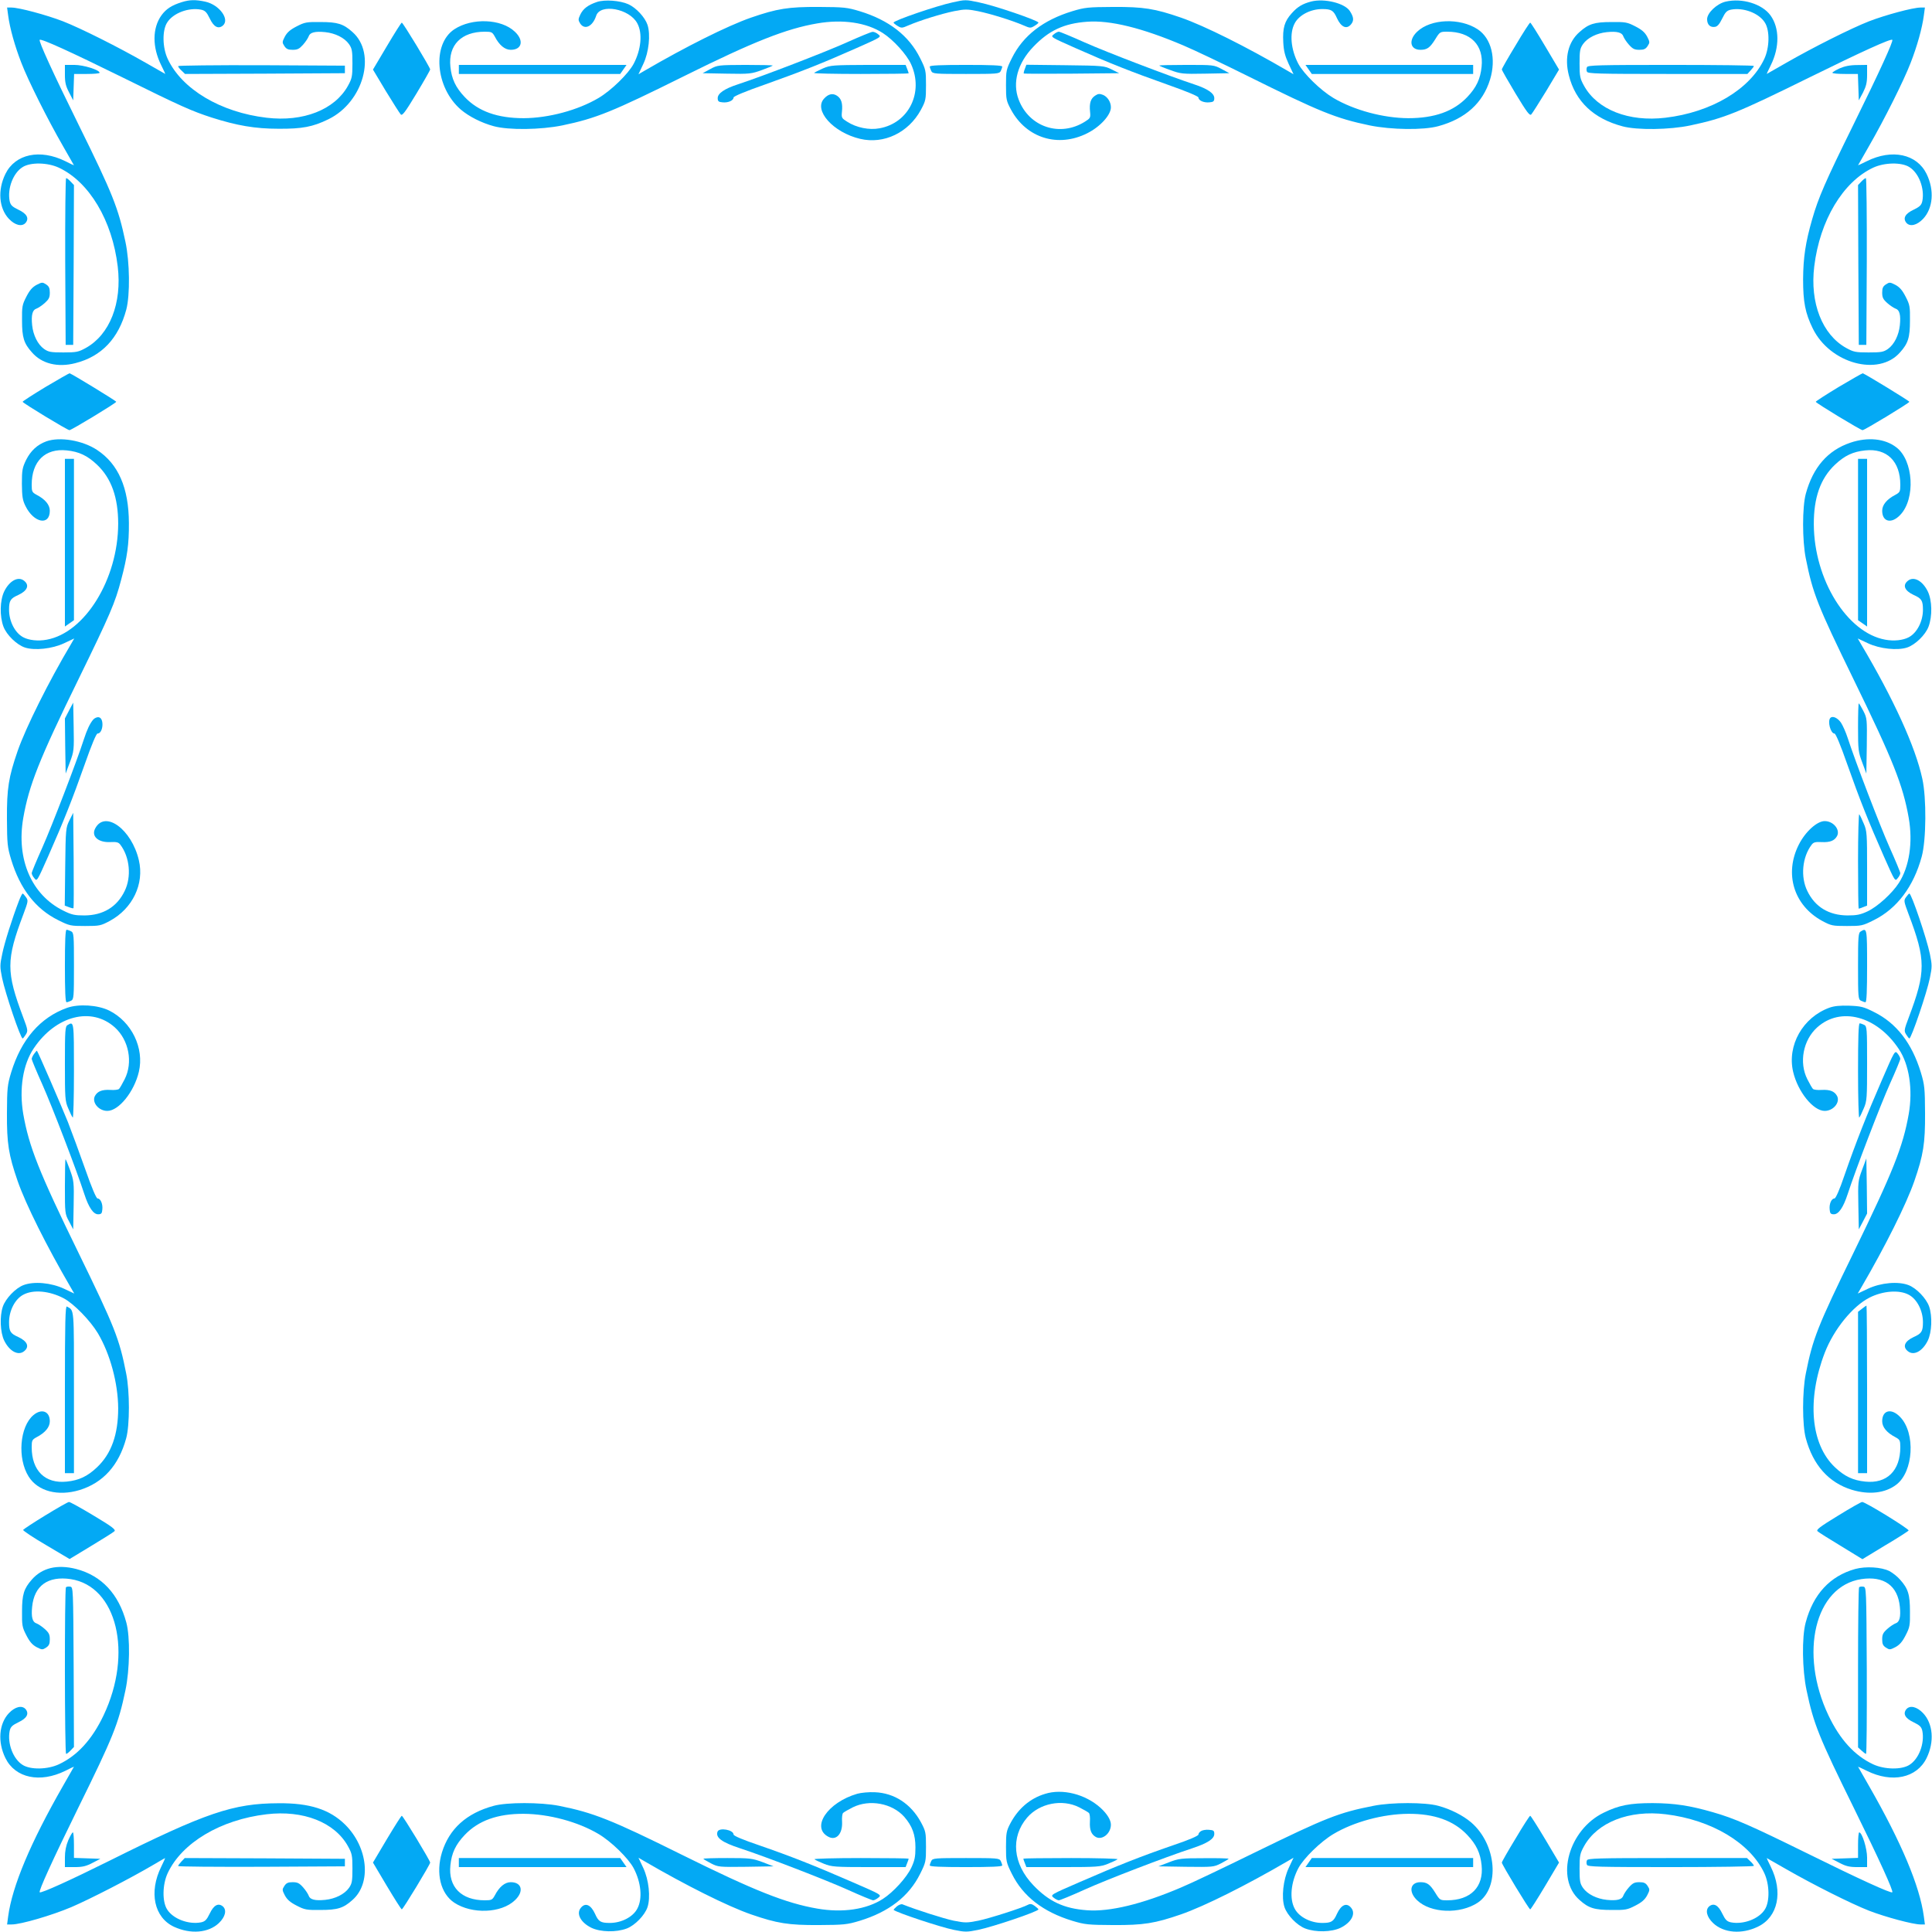 <?xml version="1.0" standalone="no"?>
<!DOCTYPE svg PUBLIC "-//W3C//DTD SVG 20010904//EN"
 "http://www.w3.org/TR/2001/REC-SVG-20010904/DTD/svg10.dtd">
<svg version="1.0" xmlns="http://www.w3.org/2000/svg"
 width="1280pt" height="1280pt" viewBox="0 0 1280 1280"
 preserveAspectRatio="xMidYMid meet">
<g transform="translate(0,1280) scale(0.1,-0.1)"
fill="#03a9f4" stroke="none">
<path d="M1205 12786 c-68 -21 -104 -45 -135 -87 -61 -85 -62 -210 -2 -331 16
-32 28 -58 27 -58 -1 0 -57 32 -126 72 -181 104 -432 230 -552 277 -109 42
-291 91 -341 91 l-29 0 7 -52 c11 -85 45 -205 87 -313 45 -118 176 -379 277
-554 40 -69 72 -125 72 -126 0 -1 -26 11 -57 27 -168 83 -332 48 -397 -84 -53
-108 -43 -228 23 -298 41 -43 87 -54 111 -26 24 30 8 60 -47 86 -43 21 -53 31
-59 58 -16 83 23 186 86 225 52 33 165 31 240 -4 201 -94 354 -350 390 -655
29 -243 -53 -451 -211 -539 -49 -27 -62 -30 -149 -30 -84 0 -99 3 -128 23 -42
30 -72 91 -79 157 -7 68 2 102 28 110 11 4 36 20 55 37 28 25 34 37 34 69 0
30 -5 42 -25 55 -23 15 -27 15 -62 -3 -28 -15 -46 -35 -68 -78 -28 -54 -30
-66 -29 -159 0 -112 12 -151 66 -211 65 -75 171 -101 287 -71 174 44 287 164
338 356 25 96 23 313 -6 448 -47 224 -85 319 -310 775 -173 350 -266 555 -258
563 9 10 202 -78 547 -248 392 -194 461 -224 593 -267 167 -53 287 -74 442
-74 156 -1 227 12 331 63 232 113 321 436 159 578 -60 54 -99 66 -211 66 -93
1 -105 -1 -159 -29 -43 -22 -63 -40 -78 -68 -18 -35 -18 -39 -3 -62 13 -20 25
-25 55 -25 32 0 44 6 69 34 17 19 33 44 37 55 8 26 42 35 110 28 66 -7 127
-37 157 -79 20 -29 23 -44 23 -128 0 -87 -3 -100 -30 -149 -88 -158 -296 -240
-539 -211 -305 36 -561 189 -655 390 -35 75 -37 188 -4 240 39 63 142 102 225
86 27 -6 37 -16 58 -59 26 -55 56 -71 86 -47 49 41 -23 139 -116 159 -64 14
-104 13 -155 -3z"/>
<path d="M3955 12787 c-59 -20 -91 -44 -110 -83 -15 -32 -15 -37 -1 -60 30
-45 83 -19 106 52 27 82 220 47 272 -50 36 -66 26 -174 -24 -269 -36 -67 -148
-176 -232 -226 -137 -81 -330 -133 -496 -134 -174 0 -301 45 -391 140 -60 63
-87 120 -95 201 -15 143 72 232 228 232 45 0 50 -3 66 -32 30 -58 67 -88 106
-88 74 0 89 62 27 120 -90 86 -284 93 -401 16 -149 -99 -126 -386 43 -532 54
-46 137 -88 218 -110 98 -27 312 -24 454 5 225 47 331 90 810 328 455 226 674
313 880 348 168 29 325 6 434 -64 70 -45 158 -142 187 -206 85 -186 -14 -390
-209 -425 -68 -13 -153 4 -215 44 -35 22 -38 26 -34 65 6 57 -4 88 -33 107
-28 18 -57 12 -85 -19 -72 -77 60 -225 239 -267 157 -37 320 41 402 192 32 60
34 68 34 164 0 96 -1 103 -39 179 -74 149 -207 252 -401 311 -83 25 -104 27
-270 28 -202 1 -276 -11 -450 -71 -155 -54 -431 -192 -702 -350 l-43 -25 32
68 c37 78 49 195 28 259 -17 51 -76 114 -127 137 -56 25 -157 32 -208 15z"/>
<path d="M6310 12784 c-106 -23 -390 -120 -390 -134 0 -3 12 -13 27 -22 25
-15 29 -15 72 4 77 33 219 77 302 94 72 14 86 14 158 0 83 -17 225 -61 302
-94 43 -19 47 -19 72 -4 15 9 27 19 27 22 0 14 -293 114 -393 134 -89 19 -92
19 -177 0z"/>
<path d="M8687 12790 c-57 -15 -90 -34 -129 -78 -48 -53 -61 -98 -56 -192 3
-59 12 -92 36 -144 l32 -68 -43 25 c-271 158 -547 296 -702 350 -174 60 -248
72 -450 71 -166 -1 -187 -3 -270 -28 -194 -59 -327 -162 -401 -311 -38 -76
-39 -83 -39 -179 0 -96 2 -104 34 -164 102 -187 311 -252 504 -155 86 43 157
121 157 172 0 35 -22 69 -51 82 -24 9 -33 9 -54 -5 -29 -19 -39 -50 -33 -107
4 -39 1 -43 -34 -65 -165 -104 -370 -36 -439 146 -43 112 -7 242 97 350 103
108 203 155 357 166 152 11 362 -40 637 -157 69 -29 260 -120 425 -202 479
-238 585 -281 810 -328 142 -29 356 -32 454 -5 180 49 295 153 343 309 42 138
9 273 -82 333 -117 77 -311 70 -401 -16 -59 -56 -47 -120 22 -120 44 0 63 14
98 70 30 49 32 50 79 50 156 0 243 -89 228 -232 -8 -81 -35 -138 -95 -201 -90
-95 -217 -140 -391 -140 -166 1 -359 53 -496 134 -84 50 -196 159 -232 226
-50 95 -60 203 -24 269 29 55 106 94 182 94 61 0 75 -9 98 -61 28 -60 64 -76
94 -39 19 24 17 47 -9 87 -34 52 -168 85 -256 63z"/>
<path d="M11432 12789 c-58 -14 -122 -75 -122 -116 0 -36 20 -56 52 -51 16 2
30 18 48 55 21 43 31 53 58 59 83 16 186 -23 225 -86 33 -52 31 -165 -4 -240
-94 -201 -350 -354 -655 -390 -243 -29 -451 53 -539 211 -27 49 -30 62 -30
149 0 84 3 99 23 128 30 42 91 72 157 79 68 7 102 -2 110 -28 4 -11 20 -36 37
-55 25 -28 37 -34 69 -34 30 0 42 5 55 25 15 23 15 27 -3 62 -15 28 -35 46
-78 68 -54 28 -66 30 -159 29 -112 0 -151 -12 -211 -66 -75 -65 -101 -171 -71
-287 44 -174 164 -287 356 -338 96 -26 313 -23 449 6 226 48 310 82 791 319
345 170 538 258 547 248 8 -8 -82 -206 -261 -569 -183 -371 -229 -477 -270
-620 -44 -153 -59 -253 -60 -397 0 -151 14 -224 64 -326 113 -232 436 -321
578 -159 54 60 66 99 66 211 1 93 -1 105 -29 159 -22 43 -40 63 -68 78 -35 18
-39 18 -62 3 -20 -13 -25 -25 -25 -55 0 -32 6 -44 34 -69 19 -17 44 -33 55
-37 26 -8 35 -42 28 -110 -7 -66 -37 -127 -79 -157 -29 -20 -44 -23 -128 -23
-87 0 -100 3 -149 30 -158 88 -241 298 -211 541 37 304 190 559 390 653 75 35
188 37 240 4 63 -39 102 -142 86 -225 -6 -27 -16 -37 -59 -58 -55 -26 -71 -56
-47 -86 24 -28 70 -17 111 26 66 70 76 190 23 298 -65 132 -229 167 -396 84
-32 -16 -58 -28 -58 -27 0 1 32 57 72 126 101 175 232 436 277 554 42 108 76
228 87 313 l7 52 -29 0 c-50 0 -232 -49 -341 -91 -120 -47 -371 -173 -552
-277 -69 -40 -125 -72 -126 -72 -1 0 11 26 27 58 59 119 58 247 -2 330 -55 76
-188 117 -298 91z"/>
<path d="M2563 12494 l-92 -155 85 -142 c48 -78 92 -148 99 -155 10 -11 29 14
104 138 50 83 91 155 91 160 0 13 -180 310 -188 310 -4 0 -48 -70 -99 -156z"/>
<path d="M10041 12499 c-50 -82 -91 -154 -91 -159 0 -5 41 -77 91 -160 75
-124 94 -149 104 -138 7 7 51 77 99 155 l85 142 -92 155 c-51 86 -95 156 -99
156 -4 0 -48 -68 -97 -151z"/>
<path d="M5610 12519 c-142 -64 -560 -225 -722 -278 -89 -29 -133 -60 -133
-91 0 -21 6 -26 32 -28 37 -4 73 12 73 32 0 8 79 41 208 86 238 85 376 139
608 242 162 72 165 73 143 90 -11 10 -29 18 -38 17 -9 0 -86 -32 -171 -70z"/>
<path d="M6981 12572 c-22 -17 -19 -18 143 -90 232 -103 370 -157 609 -242
128 -45 207 -78 207 -86 0 -20 36 -36 73 -32 26 2 32 7 32 28 0 31 -44 62
-133 91 -158 52 -580 213 -726 278 -87 39 -164 71 -171 71 -7 0 -23 -8 -34
-18z"/>
<path d="M430 12305 c0 -52 6 -76 28 -118 l27 -52 3 88 3 87 84 0 c47 0 85 3
85 8 -1 19 -107 52 -167 52 l-63 0 0 -65z"/>
<path d="M1180 12362 c0 -5 10 -18 23 -30 l23 -22 530 2 529 3 0 25 0 25 -552
3 c-304 1 -553 -2 -553 -6z"/>
<path d="M3040 12340 l0 -30 534 0 535 0 21 30 21 30 -555 0 -556 0 0 -30z"/>
<path d="M4705 12342 l-50 -27 160 -3 c152 -3 164 -1 233 24 39 14 72 28 72
30 0 2 -82 4 -182 4 -179 -1 -184 -1 -233 -28z"/>
<path d="M5453 12347 c-29 -13 -55 -26 -59 -30 -4 -4 135 -7 309 -7 175 0 317
2 317 4 0 3 -4 16 -10 30 l-10 26 -247 0 c-235 -1 -251 -2 -300 -23z"/>
<path d="M6160 12359 c0 -6 5 -19 10 -30 10 -18 23 -19 230 -19 207 0 220 1
230 19 5 11 10 24 10 30 0 8 -77 11 -240 11 -163 0 -240 -3 -240 -11z"/>
<path d="M6790 12344 c-6 -15 -9 -28 -7 -31 2 -2 145 -2 318 -1 l314 3 -50 25
c-49 24 -56 25 -308 28 l-257 3 -10 -27z"/>
<path d="M7680 12366 c0 -2 33 -16 73 -30 68 -25 80 -27 232 -24 l160 3 -52
28 c-51 27 -55 27 -233 27 -99 0 -180 -2 -180 -4z"/>
<path d="M8670 12340 l21 -30 535 0 534 0 0 30 0 30 -556 0 -555 0 21 -30z"/>
<path d="M10514 12355 c-4 -8 -4 -22 0 -30 5 -13 73 -15 534 -15 l529 0 21 23
c12 13 22 26 22 30 0 4 -248 7 -550 7 -480 0 -551 -2 -556 -15z"/>
<path d="M12188 12347 c-26 -12 -48 -25 -48 -29 0 -5 38 -8 85 -8 l84 0 3 -87
3 -88 28 52 c21 42 27 66 27 118 l0 65 -67 -1 c-47 0 -83 -8 -115 -22z"/>
<path d="M432 11068 l3 -553 25 0 25 0 3 529 2 530 -22 23 c-12 13 -25 23 -30
23 -4 0 -7 -249 -6 -552z"/>
<path d="M12332 11597 l-22 -23 2 -530 3 -529 25 0 25 0 3 553 c1 303 -2 552
-6 552 -5 0 -18 -10 -30 -23z"/>
<path d="M303 10237 c-84 -51 -153 -95 -153 -99 0 -8 297 -188 310 -188 13 0
310 180 310 188 0 6 -292 184 -309 189 -3 0 -74 -40 -158 -90z"/>
<path d="M12183 10237 c-84 -51 -153 -95 -153 -99 0 -8 297 -188 310 -188 13
0 310 180 310 188 0 6 -292 184 -309 189 -3 0 -74 -40 -158 -90z"/>
<path d="M307 9876 c-60 -22 -103 -62 -134 -123 -25 -52 -28 -68 -28 -158 1
-84 4 -108 24 -148 55 -112 161 -132 161 -31 0 39 -30 76 -88 106 -29 16 -32
21 -32 66 0 156 89 243 232 228 81 -8 138 -35 201 -95 95 -90 140 -217 140
-391 -1 -367 -220 -722 -473 -768 -57 -11 -119 -4 -156 16 -55 29 -94 106 -94
182 0 61 9 75 61 98 60 28 76 64 39 94 -39 32 -97 1 -132 -70 -29 -60 -31
-165 -5 -234 21 -55 88 -120 142 -138 64 -21 180 -9 259 28 l68 32 -22 -38
c-146 -245 -299 -552 -353 -707 -60 -174 -72 -248 -71 -450 1 -166 3 -187 28
-270 59 -194 162 -327 311 -401 76 -38 83 -39 179 -39 96 0 104 2 164 34 151
82 229 245 192 402 -48 205 -224 333 -289 211 -28 -52 19 -95 100 -91 41 2 54
-1 66 -17 63 -82 75 -214 29 -307 -51 -106 -143 -161 -266 -162 -65 0 -85 4
-141 32 -210 104 -312 340 -265 613 38 217 104 385 366 920 208 426 243 506
283 660 40 150 52 235 51 375 -1 233 -70 391 -211 484 -95 63 -246 89 -336 57z"/>
<path d="M12259 9867 c-150 -51 -247 -163 -295 -338 -24 -87 -24 -311 0 -429
46 -231 77 -310 316 -800 262 -537 328 -703 366 -920 28 -162 4 -321 -65 -429
-45 -70 -142 -158 -208 -189 -47 -22 -72 -27 -133 -27 -123 1 -215 56 -266
162 -46 93 -34 225 29 307 12 16 25 19 65 17 56 -3 86 9 103 40 22 42 -24 99
-82 99 -51 0 -129 -71 -172 -157 -97 -193 -32 -402 155 -504 60 -32 68 -34
164 -34 96 0 103 1 179 39 153 76 263 222 317 421 30 110 32 388 4 515 -46
213 -191 530 -406 892 l-22 38 68 -32 c79 -37 195 -49 259 -28 54 18 121 83
142 138 26 69 24 174 -5 234 -35 71 -93 102 -132 70 -37 -30 -21 -66 39 -94
52 -23 61 -37 61 -98 0 -76 -39 -153 -94 -182 -37 -20 -99 -27 -156 -16 -253
46 -471 398 -473 763 -1 178 44 305 140 396 63 60 120 87 201 95 143 15 232
-72 232 -228 0 -45 -3 -50 -32 -66 -58 -30 -88 -67 -88 -106 0 -74 62 -89 120
-27 102 107 87 361 -26 447 -76 59 -190 70 -305 31z"/>
<path d="M430 9204 l0 -555 30 21 30 21 0 535 0 534 -30 0 -30 0 0 -556z"/>
<path d="M12310 9226 l0 -535 30 -21 30 -21 0 555 0 556 -30 0 -30 0 0 -534z"/>
<path d="M457 8092 l-27 -52 2 -183 3 -182 28 75 c27 72 28 81 25 235 l-3 160
-28 -53z"/>
<path d="M12310 7981 c0 -150 2 -164 28 -233 l27 -73 3 182 c2 179 2 184 -23
233 -14 27 -28 50 -30 50 -3 0 -5 -72 -5 -159z"/>
<path d="M618 8033 c-22 -25 -42 -68 -63 -133 -44 -138 -210 -570 -274 -714
-39 -87 -71 -164 -71 -171 0 -7 8 -23 18 -34 17 -22 18 -19 90 143 104 235
162 382 244 614 44 126 76 202 84 202 38 0 46 103 8 108 -11 2 -27 -5 -36 -15z"/>
<path d="M12127 8044 c-21 -21 1 -104 27 -104 8 0 40 -76 84 -202 82 -232 140
-379 244 -614 72 -162 73 -165 90 -143 10 11 18 27 18 34 0 7 -32 84 -71 171
-65 146 -226 566 -278 726 -12 37 -32 82 -44 100 -22 32 -55 47 -70 32z"/>
<path d="M460 7365 c-24 -49 -25 -56 -28 -308 l-3 -257 27 -10 c15 -6 28 -9
31 -7 2 2 2 145 1 318 l-3 314 -25 -50z"/>
<path d="M12310 7097 c0 -174 2 -317 4 -317 3 0 16 4 30 10 l26 10 0 245 c0
230 -1 250 -22 298 -12 29 -25 56 -30 62 -4 5 -8 -134 -8 -308z"/>
<path d="M126 6833 c-47 -123 -96 -278 -111 -352 -16 -75 -16 -87 -1 -161 21
-101 122 -400 136 -400 3 0 12 12 21 26 15 24 14 31 -17 113 -114 303 -114
380 1 684 32 86 33 91 17 113 -9 13 -19 24 -22 24 -3 0 -14 -21 -24 -47z"/>
<path d="M12628 6856 c-16 -22 -15 -27 17 -113 115 -304 115 -381 1 -684 -31
-82 -32 -89 -17 -113 9 -14 18 -26 21 -26 13 0 116 302 136 401 15 73 15 85 0
159 -21 101 -122 400 -136 400 -3 0 -13 -11 -22 -24z"/>
<path d="M430 6400 c0 -163 3 -240 11 -240 6 0 19 5 30 10 18 10 19 23 19 230
0 207 -1 220 -19 230 -11 5 -24 10 -30 10 -8 0 -11 -77 -11 -240z"/>
<path d="M12328 6629 c-16 -9 -18 -31 -18 -229 0 -207 1 -220 19 -230 11 -5
24 -10 30 -10 8 0 11 77 11 240 0 251 -1 254 -42 229z"/>
<path d="M445 6123 c-179 -64 -304 -209 -371 -428 -25 -83 -27 -104 -28 -270
-1 -202 11 -276 71 -450 54 -155 192 -431 350 -702 l25 -43 -68 32 c-86 40
-199 50 -268 24 -53 -20 -118 -88 -137 -142 -22 -64 -18 -171 9 -226 35 -71
93 -102 132 -70 37 30 21 66 -39 94 -52 23 -61 37 -61 98 0 76 39 153 94 182
66 36 174 26 269 -24 67 -36 176 -148 226 -232 81 -137 133 -330 134 -496 0
-174 -45 -301 -140 -391 -63 -60 -120 -87 -201 -95 -143 -15 -232 72 -232 228
0 45 3 50 32 66 58 30 88 67 88 106 0 66 -54 86 -108 41 -92 -77 -108 -288
-32 -408 61 -97 194 -132 337 -89 156 48 260 163 309 343 24 87 24 311 0 429
-45 231 -77 310 -316 800 -263 538 -328 704 -366 920 -28 166 -2 329 70 435
146 217 383 277 537 138 93 -84 121 -232 65 -343 -15 -30 -32 -59 -37 -64 -5
-6 -31 -9 -58 -7 -55 3 -85 -9 -102 -40 -22 -42 24 -99 82 -99 76 0 178 127
209 259 37 157 -48 332 -197 406 -76 37 -201 45 -278 18z"/>
<path d="M12121 6124 c-177 -64 -282 -250 -241 -425 31 -132 133 -259 209
-259 58 0 104 57 82 99 -17 31 -47 43 -102 40 -27 -2 -53 1 -58 7 -5 5 -22 34
-37 64 -56 111 -28 259 65 343 155 140 395 77 541 -143 69 -102 94 -268 66
-430 -38 -216 -104 -382 -366 -920 -239 -489 -270 -569 -316 -800 -24 -118
-24 -342 0 -429 48 -178 152 -294 304 -341 114 -35 222 -23 296 34 113 86 128
340 26 447 -58 62 -120 47 -120 -27 0 -39 30 -76 88 -106 29 -16 32 -21 32
-66 0 -156 -89 -243 -232 -228 -81 8 -138 35 -201 95 -161 152 -187 449 -67
760 60 154 184 307 296 364 89 45 197 53 260 19 55 -29 94 -106 94 -182 0 -61
-9 -75 -61 -98 -60 -28 -76 -64 -39 -94 39 -32 97 -1 132 70 27 55 31 162 9
226 -19 54 -84 122 -137 142 -69 26 -182 16 -268 -24 l-68 -32 25 43 c158 271
296 547 350 702 60 174 72 248 71 450 -1 166 -3 187 -28 270 -59 194 -162 327
-310 400 -69 35 -87 39 -164 42 -62 2 -100 -2 -131 -13z"/>
<path d="M448 6009 c-16 -9 -18 -32 -18 -255 0 -229 1 -249 22 -297 12 -29 25
-56 30 -61 4 -6 8 133 8 307 0 332 0 331 -42 306z"/>
<path d="M12310 5703 c0 -174 4 -313 8 -307 5 5 18 32 30 61 21 48 22 68 22
297 0 232 -1 246 -19 256 -11 5 -24 10 -30 10 -8 0 -11 -99 -11 -317z"/>
<path d="M226 5818 c-9 -12 -16 -28 -16 -34 0 -6 32 -83 71 -170 65 -146 226
-565 278 -726 29 -89 60 -133 91 -133 21 0 26 6 28 32 4 37 -12 73 -32 73 -8
0 -39 72 -81 193 -37 105 -89 246 -115 313 -46 114 -198 465 -205 472 -2 2
-10 -7 -19 -20z"/>
<path d="M12468 5644 c-99 -227 -172 -412 -248 -631 -32 -95 -58 -153 -66
-153 -20 0 -36 -36 -32 -73 2 -26 7 -32 28 -32 31 0 62 44 91 133 53 163 217
590 280 731 38 84 69 159 69 166 0 7 -8 23 -18 35 -18 22 -19 20 -104 -176z"/>
<path d="M430 4940 c0 -178 0 -182 28 -233 l27 -52 3 160 c3 152 1 164 -24
233 -14 39 -28 72 -30 72 -2 0 -4 -81 -4 -180z"/>
<path d="M12337 5050 c-27 -72 -28 -81 -25 -235 l3 -160 28 53 27 52 -2 183
-3 182 -28 -75z"/>
<path d="M430 3596 l0 -556 30 0 30 0 0 533 c0 575 3 543 -47 571 -10 6 -13
-107 -13 -548z"/>
<path d="M12336 4129 l-26 -20 0 -535 0 -534 30 0 30 0 0 555 c0 305 -2 555
-4 555 -2 0 -15 -9 -30 -21z"/>
<path d="M300 2760 c-79 -48 -145 -92 -147 -96 -1 -5 67 -51 153 -101 l155
-92 142 86 c78 47 148 91 155 98 11 10 -14 30 -138 104 -83 50 -157 91 -163
90 -7 0 -77 -40 -157 -89z"/>
<path d="M12177 2758 c-121 -74 -146 -93 -135 -103 7 -7 77 -51 155 -98 l142
-87 150 91 c83 49 153 94 156 99 6 9 -289 191 -308 189 -7 0 -79 -41 -160 -91z"/>
<path d="M335 2411 c-48 -12 -90 -37 -124 -76 -53 -60 -65 -99 -65 -211 -1
-93 1 -105 29 -159 22 -43 40 -63 68 -78 35 -18 39 -18 62 -3 20 13 25 25 25
55 0 32 -6 44 -34 69 -19 17 -44 33 -55 37 -26 8 -35 42 -28 110 14 140 105
205 255 183 307 -47 414 -491 218 -903 -76 -160 -174 -267 -296 -324 -75 -35
-188 -37 -240 -4 -63 39 -102 142 -86 225 6 27 16 37 59 58 55 26 71 56 47 86
-24 28 -70 17 -111 -26 -66 -70 -76 -190 -23 -298 65 -132 229 -167 397 -84
31 16 57 28 57 27 0 -1 -32 -57 -72 -126 -216 -377 -337 -665 -364 -866 l-7
-53 31 0 c60 0 265 60 395 115 128 55 390 190 543 280 42 25 77 45 78 45 1 0
-10 -26 -26 -58 -83 -168 -47 -337 86 -398 110 -50 227 -40 296 25 43 41 54
87 26 111 -30 24 -60 8 -86 -47 -21 -43 -31 -53 -58 -59 -83 -16 -186 23 -225
86 -33 52 -31 165 4 240 94 201 350 354 655 390 243 29 451 -53 539 -211 27
-49 30 -62 30 -149 0 -84 -3 -99 -23 -128 -30 -42 -91 -72 -157 -79 -68 -7
-102 2 -110 28 -4 11 -20 36 -37 55 -25 28 -37 34 -69 34 -30 0 -42 -5 -55
-25 -15 -23 -15 -27 3 -62 15 -28 35 -46 78 -68 54 -28 66 -30 159 -29 112 0
151 12 211 66 127 111 104 349 -49 500 -102 100 -234 143 -441 141 -301 -1
-482 -63 -1120 -381 -255 -127 -453 -217 -462 -209 -8 9 84 211 254 557 233
473 267 557 314 781 29 136 32 353 6 449 -51 190 -164 311 -332 355 -62 16
-120 18 -170 6z"/>
<path d="M12291 2405 c-167 -47 -278 -167 -328 -355 -26 -96 -23 -313 6 -449
47 -224 82 -310 314 -781 170 -345 262 -548 254 -557 -9 -8 -212 84 -572 262
-368 181 -474 228 -618 269 -153 44 -253 59 -397 60 -151 0 -224 -14 -326 -64
-232 -113 -321 -436 -159 -578 60 -54 99 -66 211 -66 93 -1 105 1 159 29 43
22 63 40 78 68 18 35 18 39 3 62 -13 20 -25 25 -55 25 -32 0 -44 -6 -69 -34
-17 -19 -33 -44 -37 -55 -8 -26 -42 -35 -110 -28 -66 7 -127 37 -157 79 -20
29 -23 44 -23 128 0 87 3 100 30 149 88 158 298 241 541 211 304 -37 559 -190
653 -390 35 -75 37 -188 4 -240 -39 -63 -142 -102 -225 -86 -27 6 -37 16 -58
59 -26 55 -56 71 -86 47 -28 -24 -17 -70 26 -111 70 -66 190 -76 298 -23 132
64 166 230 84 396 -16 32 -28 58 -27 58 1 0 57 -32 126 -72 181 -104 432 -230
552 -277 109 -42 291 -91 341 -91 l29 0 -7 53 c-27 201 -148 489 -364 866 -40
69 -72 125 -72 126 0 1 26 -11 58 -27 167 -83 331 -48 396 84 53 108 43 228
-23 298 -41 43 -87 54 -111 26 -24 -30 -8 -60 47 -86 43 -21 53 -31 59 -58 16
-83 -23 -186 -86 -225 -52 -33 -165 -31 -240 4 -122 57 -220 164 -296 324
-196 413 -90 856 218 903 150 22 241 -43 255 -183 7 -68 -2 -102 -28 -110 -11
-4 -36 -20 -55 -37 -28 -25 -34 -37 -34 -69 0 -30 5 -42 25 -55 23 -15 27 -15
62 3 28 15 46 35 68 78 28 54 30 66 29 159 0 112 -12 151 -66 211 -17 20 -49
45 -70 56 -53 27 -157 33 -227 14z"/>
<path d="M437 2284 c-10 -10 -9 -1104 1 -1104 5 0 18 10 30 23 l22 23 -2 530
c-3 524 -3 529 -23 532 -12 2 -24 0 -28 -4z"/>
<path d="M12317 2284 c-4 -4 -7 -244 -7 -534 l0 -527 23 -21 c13 -12 26 -22
30 -22 4 0 6 249 5 553 -3 547 -3 552 -23 555 -12 2 -24 0 -28 -4z"/>
<path d="M5680 916 c-197 -57 -309 -223 -192 -285 52 -28 95 19 91 99 -2 27 1
54 7 59 5 5 34 22 64 37 111 55 261 27 341 -63 53 -61 74 -118 74 -203 0 -61
-5 -86 -27 -133 -31 -66 -119 -163 -189 -208 -109 -70 -266 -93 -434 -64 -208
36 -416 118 -900 358 -463 230 -585 278 -811 323 -123 24 -346 24 -433 0 -181
-49 -295 -153 -343 -309 -42 -138 -9 -273 82 -333 117 -77 311 -70 401 16 62
58 47 120 -27 120 -39 0 -76 -30 -106 -88 -16 -29 -21 -32 -66 -32 -156 0
-243 89 -228 232 8 81 35 138 95 201 90 95 218 141 391 140 167 -1 360 -53
496 -134 84 -50 196 -159 232 -226 50 -95 60 -203 24 -269 -29 -55 -106 -94
-182 -94 -61 0 -75 9 -98 61 -28 60 -64 76 -94 39 -32 -39 -1 -97 70 -132 60
-29 165 -31 234 -5 55 21 120 88 138 142 21 64 9 180 -28 259 l-32 68 43 -25
c271 -158 547 -296 702 -350 174 -60 248 -72 450 -71 166 1 187 3 270 28 194
59 327 162 401 311 38 76 39 83 39 179 0 96 -2 104 -34 164 -66 121 -176 193
-305 198 -39 2 -91 -3 -116 -10z"/>
<path d="M6923 915 c-99 -30 -178 -98 -230 -197 -25 -48 -28 -63 -28 -154 0
-96 1 -103 39 -179 74 -149 207 -252 401 -311 83 -25 104 -27 270 -28 202 -1
276 11 450 71 155 54 431 192 702 350 l43 25 -32 -68 c-37 -79 -49 -195 -28
-259 18 -54 83 -121 138 -142 69 -26 174 -24 234 5 71 35 102 93 70 132 -30
37 -66 21 -94 -39 -23 -52 -37 -61 -98 -61 -76 0 -153 39 -182 94 -36 66 -26
174 24 269 36 67 148 176 232 226 136 81 329 133 496 134 173 1 301 -45 391
-140 60 -63 87 -120 95 -201 15 -143 -72 -232 -228 -232 -47 0 -49 1 -79 50
-35 56 -54 70 -98 70 -69 0 -81 -64 -22 -120 90 -86 284 -93 401 -16 149 99
126 386 -43 532 -54 46 -136 88 -218 110 -86 24 -310 24 -429 0 -230 -45 -313
-78 -780 -306 -212 -104 -434 -210 -495 -235 -257 -110 -473 -162 -622 -151
-154 11 -254 58 -357 166 -136 142 -152 318 -41 448 82 95 232 125 345 68 30
-15 59 -32 64 -37 6 -5 9 -31 7 -58 -3 -55 9 -85 40 -102 42 -22 99 24 99 82
0 31 -25 72 -69 112 -100 90 -252 129 -368 92z"/>
<path d="M2563 615 l-92 -155 92 -155 c51 -85 95 -155 99 -155 8 0 188 297
188 310 0 13 -180 310 -188 310 -4 0 -48 -70 -99 -155z"/>
<path d="M10041 619 c-50 -82 -91 -154 -91 -159 0 -13 180 -310 188 -310 4 0
48 70 99 155 l92 155 -92 155 c-51 85 -95 155 -99 155 -4 0 -48 -68 -97 -151z"/>
<path d="M4754 665 c-15 -39 28 -71 151 -111 173 -57 564 -208 711 -274 86
-39 162 -70 169 -70 7 0 23 8 35 18 22 18 20 19 -176 104 -248 108 -402 169
-616 243 -106 36 -168 62 -168 71 0 31 -95 48 -106 19z"/>
<path d="M7958 669 c-10 -5 -18 -16 -18 -23 0 -9 -63 -36 -167 -71 -215 -74
-369 -135 -617 -243 -196 -85 -198 -86 -176 -104 12 -10 28 -18 35 -18 7 0 83
31 169 70 148 67 539 217 713 274 103 34 148 63 148 96 0 21 -5 25 -35 27 -19
2 -43 -2 -52 -8z"/>
<path d="M452 607 c-15 -36 -22 -72 -22 -114 l0 -63 65 0 c52 0 76 6 118 28
l52 27 -87 3 -88 3 0 84 c0 47 -3 85 -7 85 -5 0 -18 -24 -31 -53z"/>
<path d="M12310 575 l0 -84 -87 -3 -88 -3 52 -27 c42 -22 66 -28 118 -28 l65
0 0 63 c0 60 -33 166 -52 167 -5 0 -8 -38 -8 -85z"/>
<path d="M1202 467 c-12 -13 -22 -26 -22 -30 0 -4 249 -6 553 -5 l552 3 0 25
0 25 -531 3 -530 2 -22 -23z"/>
<path d="M3040 460 l0 -30 556 0 555 0 -21 30 -21 30 -535 0 -534 0 0 -30z"/>
<path d="M4660 485 c0 -2 23 -16 50 -30 49 -25 54 -25 233 -23 l182 3 -73 28
c-69 25 -83 27 -233 27 -87 0 -159 -2 -159 -5z"/>
<path d="M5396 482 c5 -5 33 -18 63 -30 50 -20 71 -22 298 -22 l243 0 10 26
c6 14 10 27 10 30 0 2 -143 4 -317 4 -174 0 -313 -4 -307 -8z"/>
<path d="M6170 471 c-5 -11 -10 -24 -10 -30 0 -8 77 -11 240 -11 163 0 240 3
240 11 0 6 -5 19 -10 30 -10 18 -23 19 -230 19 -207 0 -220 -1 -230 -19z"/>
<path d="M6780 486 c0 -3 4 -16 10 -30 l10 -26 243 0 c227 0 248 2 298 22 30
12 58 25 63 30 6 4 -133 8 -307 8 -174 0 -317 -2 -317 -4z"/>
<path d="M7745 462 l-70 -27 182 -3 c179 -2 184 -2 233 23 27 14 50 28 50 30
0 3 -73 5 -162 4 -152 0 -168 -2 -233 -27z"/>
<path d="M8670 460 l-21 -30 555 0 556 0 0 30 0 30 -534 0 -535 0 -21 -30z"/>
<path d="M10514 475 c-4 -8 -4 -22 0 -30 5 -13 76 -15 556 -15 302 0 550 4
550 8 0 5 -10 18 -23 30 l-23 22 -527 0 c-460 0 -528 -2 -533 -15z"/>
<path d="M5941 169 c-13 -11 -22 -21 -20 -23 24 -19 310 -114 399 -132 74 -15
86 -15 160 0 101 21 400 122 400 136 0 3 -12 13 -25 23 -18 13 -30 15 -43 8
-41 -22 -254 -90 -330 -106 -77 -15 -87 -15 -164 0 -66 14 -248 72 -338 108
-8 4 -26 -3 -39 -14z"/>
</g>
</svg>
